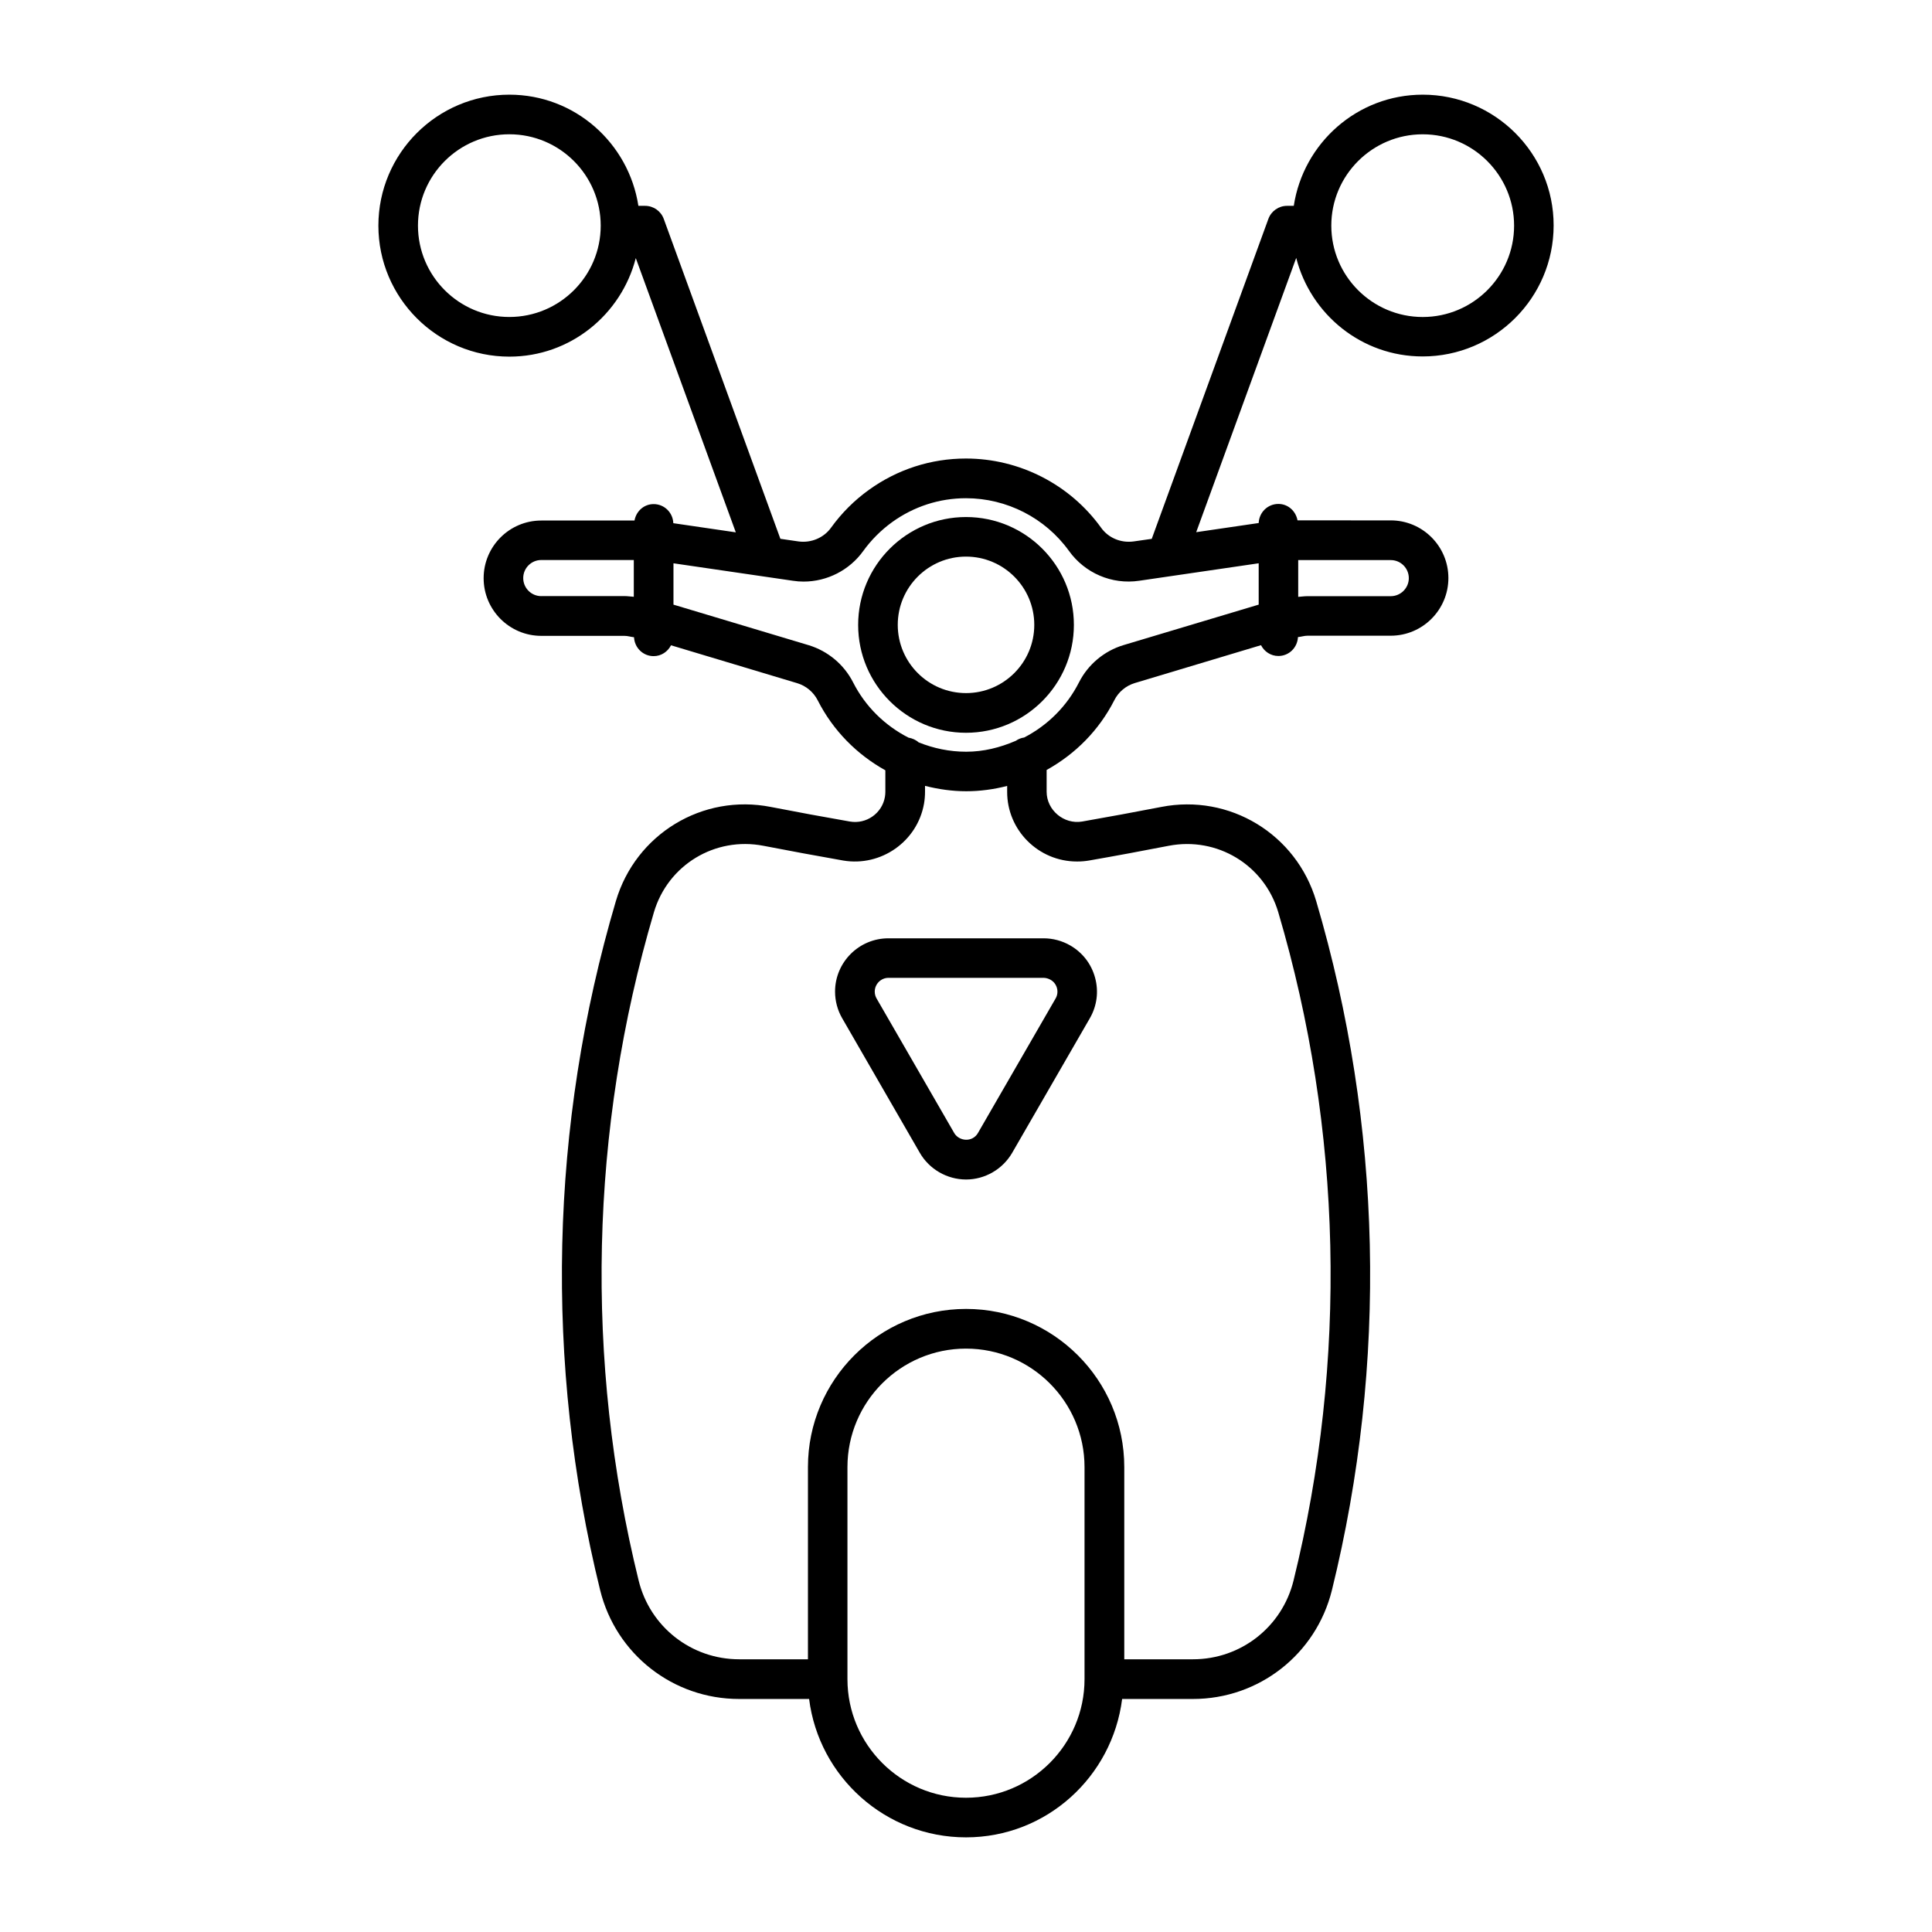 <?xml version="1.0" encoding="UTF-8"?>
<!-- The Best Svg Icon site in the world: iconSvg.co, Visit us! https://iconsvg.co -->
<svg fill="#000000" width="800px" height="800px" version="1.1" viewBox="144 144 512 512" xmlns="http://www.w3.org/2000/svg">
 <g>
  <path d="m400 281.02c-15.754 0-28.582 12.824-28.582 28.59 0 15.754 12.824 28.582 28.582 28.582 15.766 0 28.59-12.824 28.59-28.582 0.012-15.773-12.816-28.59-28.59-28.59zm0 46.656c-9.973 0-18.086-8.102-18.086-18.086 0-9.98 8.113-18.086 18.086-18.086s18.094 8.102 18.094 18.094c0 9.996-8.125 18.078-18.094 18.078z"/>
  <path d="m521.04 169.09c-17.34 0-31.637 12.824-34.176 29.461h-1.785c-2.215 0-4.176 1.375-4.945 3.453l-30.91 84.797-4.848 0.691c-3.391 0.441-6.656-0.957-8.574-3.641-8.262-11.484-21.652-18.336-35.824-18.336-9.27 0-18.156 2.867-25.703 8.301-3.871 2.781-7.254 6.16-10.043 10.035-1.93 2.688-5.289 4.082-8.574 3.641l-4.848-0.703-30.91-84.785c-0.754-2.066-2.731-3.453-4.934-3.453h-1.785c-2.566-16.637-16.828-29.461-34.191-29.461-19.133 0-34.711 15.555-34.711 34.711 0 19.133 15.566 34.711 34.711 34.711 16.164 0 29.66-11.156 33.504-26.113l26.504 72.676-16.562-2.426c-0.105-2.812-2.383-5.059-5.215-5.059-2.582 0-4.629 1.898-5.07 4.356h-24.707c-8.418 0-15.273 6.844-15.273 15.281 0 8.43 6.856 15.281 15.273 15.281h22.043c0.871 0 1.691 0.285 2.539 0.367 0.137 2.793 2.383 5.008 5.195 5.008 2.035 0 3.738-1.188 4.609-2.875l33.449 10.043c2.34 0.703 4.324 2.371 5.426 4.543 4.082 8.039 10.391 14.348 17.926 18.547v5.68c0 0.473-0.043 0.934-0.117 1.375-0.754 4.356-4.934 7.273-9.277 6.519-6.992-1.219-13.969-2.508-20.941-3.863-18.125-3.578-35.844 7.199-41.082 24.949-17.527 59.367-18.977 122.51-4.168 182.6 4.188 16.992 19.324 28.844 36.82 28.844h18.559c2.594 20.656 20.25 36.672 41.578 36.672 21.309 0 38.773-16.039 41.375-36.672h18.777c17.488 0 32.621-11.852 36.82-28.844 14.801-60.102 13.352-123.23-4.168-182.6-5.246-17.75-22.953-28.508-41.082-24.949-6.969 1.355-13.949 2.633-20.949 3.863-4.828 0.82-9.406-3.023-9.406-7.902v-5.766c7.703-4.273 13.918-10.59 17.938-18.484 1.09-2.184 3.074-3.832 5.414-4.543l33.461-10.043c0.859 1.691 2.582 2.867 4.598 2.867 2.824 0 5.047-2.215 5.195-5.008 0.859-0.082 1.68-0.367 2.539-0.367h22.043c8.43 0 15.281-6.856 15.281-15.281 0-8.438-6.856-15.281-15.281-15.281l-24.703-0.004c-0.453-2.457-2.488-4.356-5.07-4.356-2.844 0-5.113 2.258-5.215 5.059l-16.562 2.426 26.504-72.684c3.832 14.977 17.34 26.113 33.492 26.113 19.145 0 34.723-15.555 34.723-34.711 0.027-19.105-15.559-34.66-34.684-34.66zm-242.06 58.914c-13.352 0-24.215-10.852-24.215-24.215 0-13.359 10.863-24.203 24.215-24.203 13.352 0 24.215 10.852 24.215 24.215 0 13.359-10.863 24.203-24.215 24.203zm8.457 73.977c-2.633 0-4.777-2.152-4.777-4.785 0-2.633 2.141-4.785 4.777-4.785h24.527v9.742c-0.828-0.051-1.66-0.188-2.488-0.188h-22.043zm112.56 318.44c-17.32 0-31.414-14.105-31.414-31.426v-56.184c0-17.309 14.086-31.414 31.414-31.414s31.414 14.086 31.414 31.414v56.184c0 17.32-14.086 31.426-31.414 31.426zm29.41-248.11c1.09 0 2.152-0.082 3.203-0.262 7.055-1.227 14.086-2.539 21.117-3.906 12.848-2.465 25.316 5.07 29.031 17.621 17.004 57.582 18.398 118.84 4.039 177.12-3.035 12.289-13.98 20.844-26.629 20.844h-18.223v-50.938c0-23.113-18.82-41.91-41.922-41.91-23.102 0-41.91 18.797-41.91 41.91v50.938h-18.23c-12.648 0-23.605-8.555-26.629-20.844-14.359-58.305-12.961-119.54 4.039-177.12 3.707-12.543 16.184-20.102 29.023-17.621 7.031 1.363 14.074 2.664 21.129 3.906 9.992 1.699 19.668-5.008 21.434-15.094 0.18-1.051 0.262-2.109 0.262-3.16v-1.531c3.516 0.891 7.168 1.426 10.914 1.426 3.652 0 7.305-0.492 10.852-1.406v1.523c-0.039 10.199 8.285 18.504 18.5 18.504zm12.301-57.34c-5.059 1.531-9.352 5.113-11.754 9.844-3.211 6.328-8.25 11.367-14.535 14.633-0.828 0.117-1.562 0.418-2.215 0.871-4.188 1.805-8.574 2.898-13.152 2.898-4.43 0-8.68-0.902-12.617-2.488-0.723-0.66-1.668-1.07-2.688-1.25-6.191-3.168-11.379-8.164-14.672-14.652-2.402-4.723-6.688-8.301-11.766-9.844l-35.832-10.746v-10.957l31.656 4.629c0.945 0.148 1.891 0.219 2.824 0.219 6.254 0 12.164-3.035 15.809-8.102 2.129-2.949 4.703-5.512 7.652-7.652 5.75-4.144 12.523-6.34 19.574-6.34 10.812 0 21.004 5.227 27.301 13.969 4.176 5.836 11.336 8.996 18.629 7.902l31.645-4.629v10.957zm75.645-17.762c0 2.633-2.152 4.785-4.785 4.785h-22.051c-0.828 0-1.648 0.125-2.477 0.18v-9.742h24.527c2.633-0.008 4.785 2.144 4.785 4.777zm3.684-69.199c-13.352 0-24.227-10.852-24.227-24.215 0-13.359 10.875-24.203 24.227-24.203 13.34 0 24.215 10.852 24.215 24.215 0 13.359-10.875 24.203-24.215 24.203z"/>
  <path d="m365.3 406.8c0 2.477 0.66 4.934 1.898 7.062l20.562 35.645c2.519 4.367 7.223 7.062 12.25 7.074 2.465 0 4.914-0.66 7.055-1.91 2.141-1.227 3.938-3.035 5.176-5.164l20.57-35.645c1.891-3.273 2.394-7.086 1.406-10.727-0.977-3.652-3.316-6.688-6.582-8.574-2.141-1.238-4.598-1.898-7.062-1.898h-41.133c-7.801-0.004-14.141 6.336-14.141 14.137zm57.109-3.148c0.852 0.484 1.449 1.27 1.699 2.203 0.25 0.934 0.125 1.922-0.367 2.762l-20.57 35.633c-0.316 0.566-0.777 1.02-1.324 1.332-1.73 0.988-4.019 0.324-4.977-1.332l-20.57-35.645c-0.316-0.555-0.484-1.176-0.484-1.816 0-2.004 1.637-3.652 3.641-3.652h41.133c0.625 0.02 1.254 0.188 1.82 0.516z"/>
 </g>
</svg>